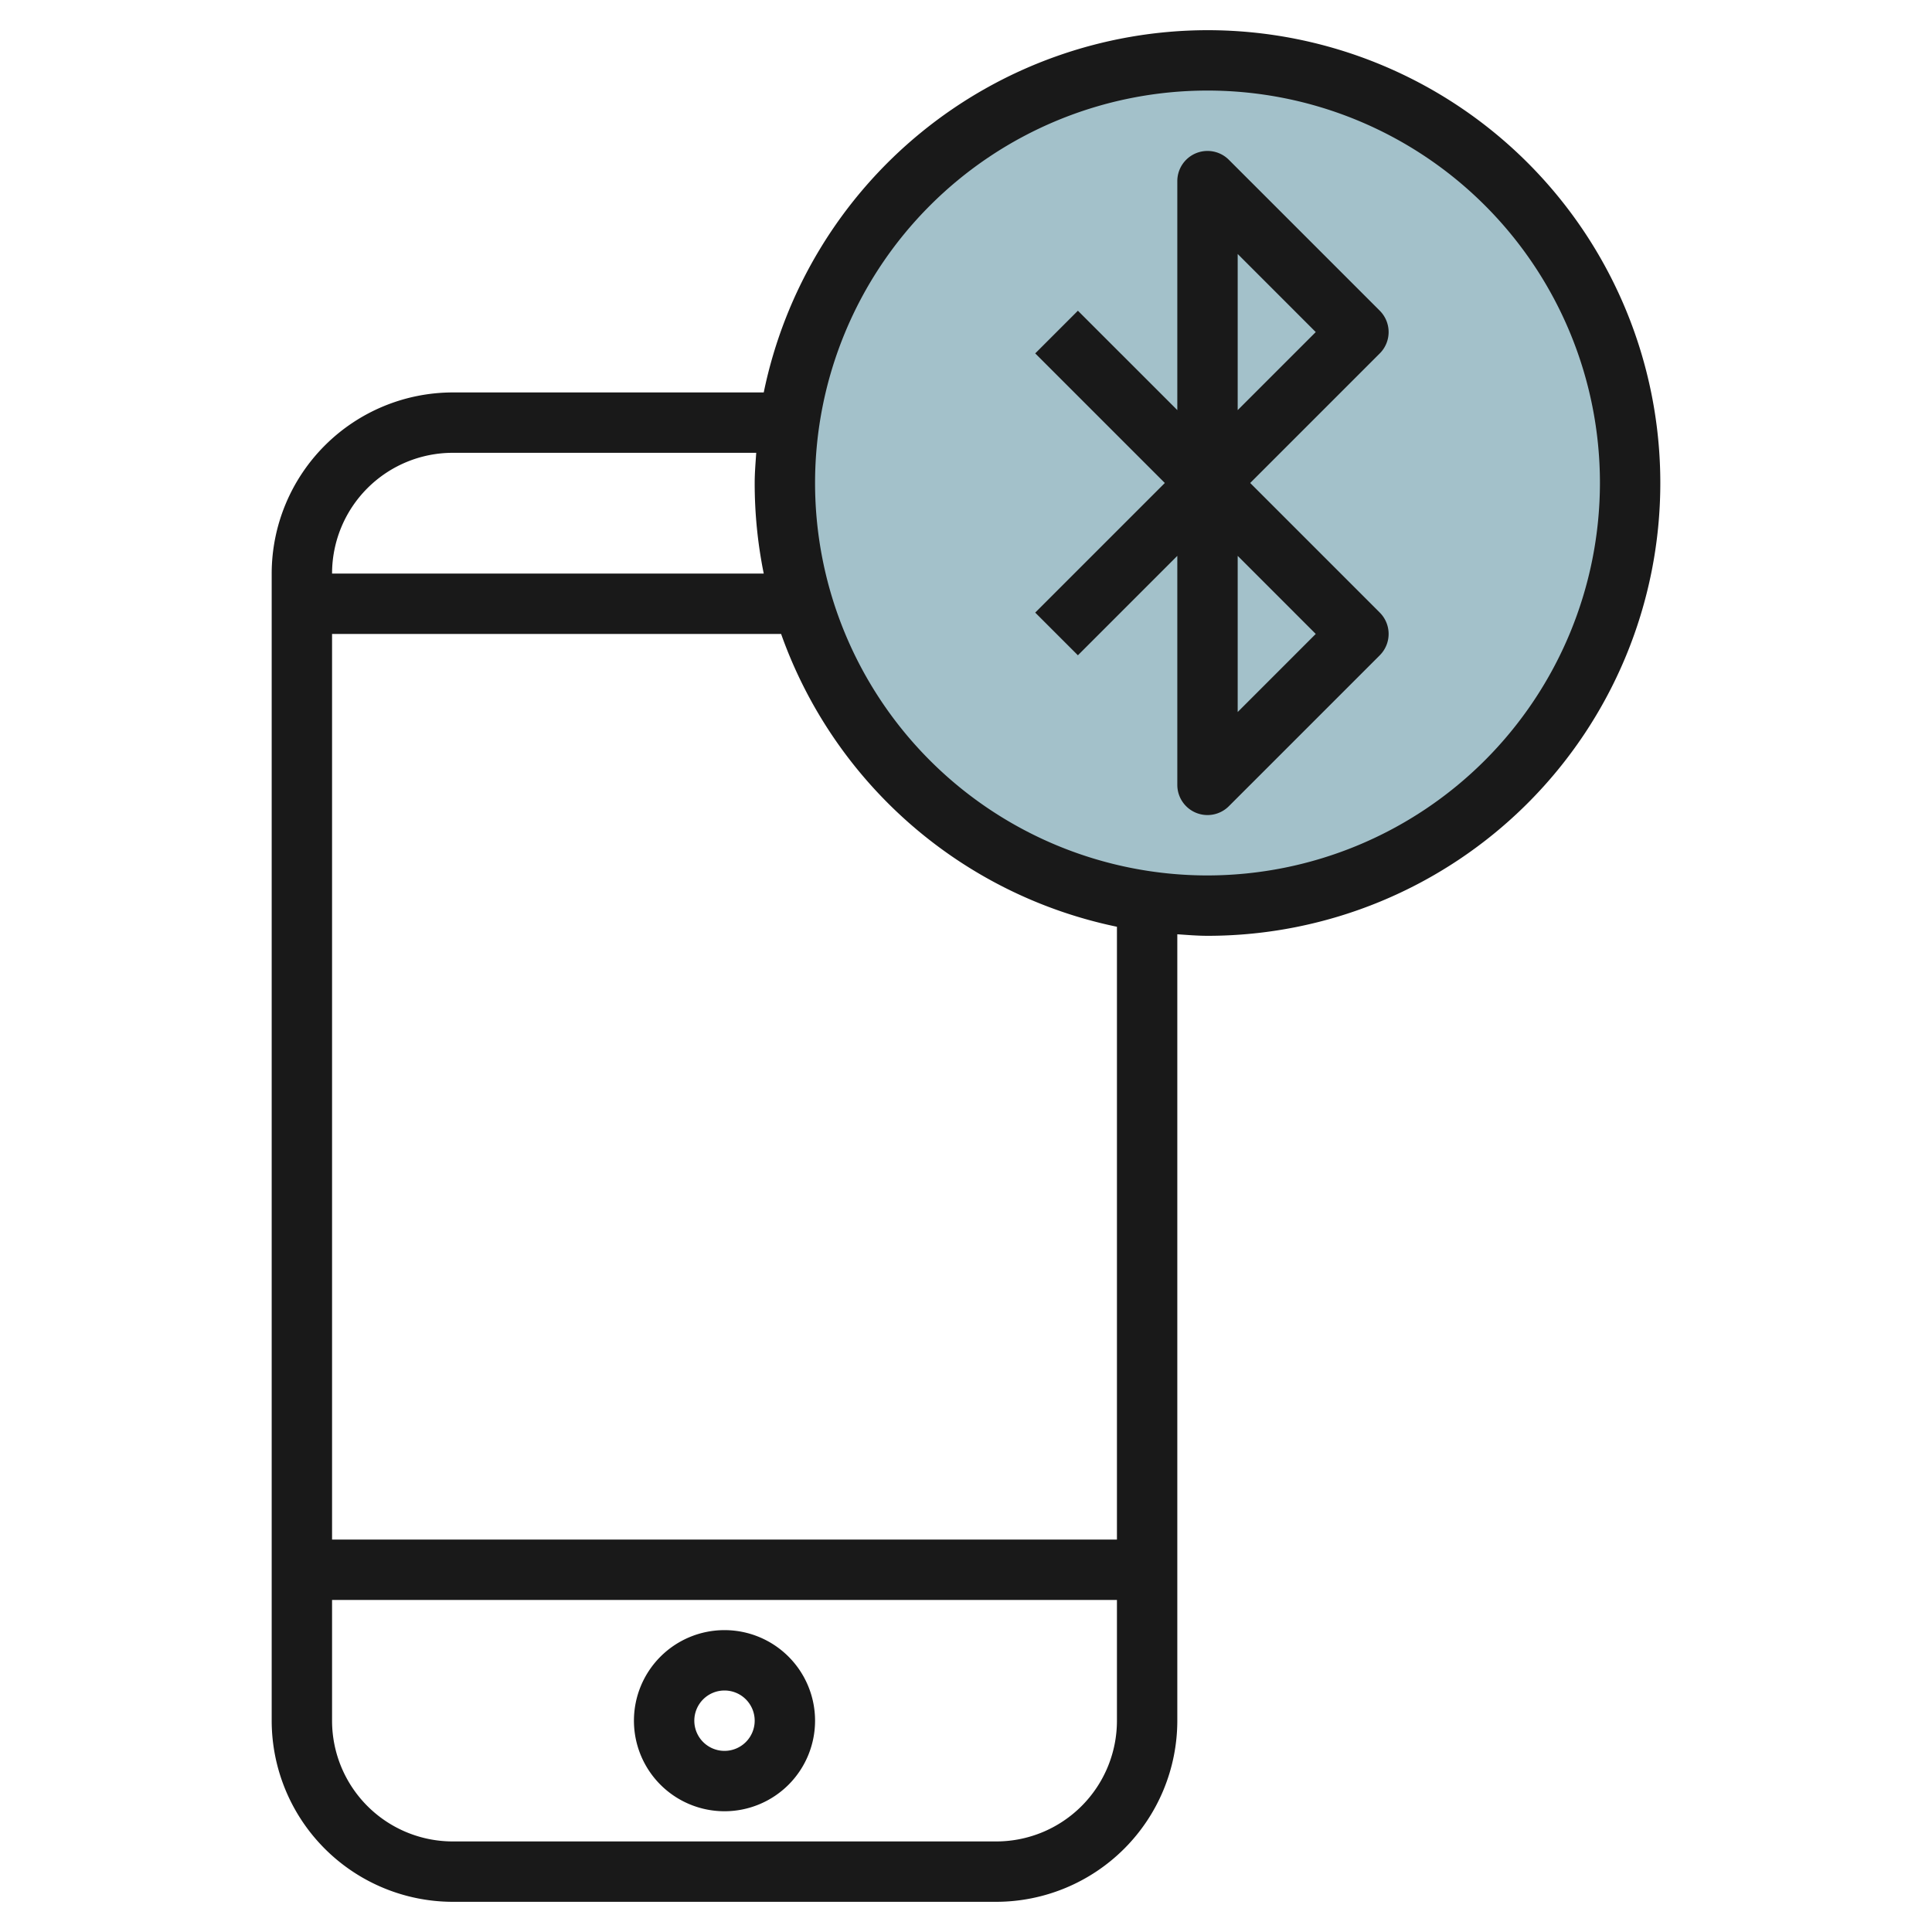 <svg height="512" viewBox="0 0 64 64" width="512" xmlns="http://www.w3.org/2000/svg"><g id="Layer_8" data-name="Layer 8"><circle cx="40" cy="16" fill="#a3c1ca" r="14"/><g fill="#191919"><path d="m24 54a3 3 0 1 0 3 3 3 3 0 0 0 -3-3zm0 4a1 1 0 1 1 1-1 1 1 0 0 1 -1 1z"/><path d="m45.707 10.293-5-5a1 1 0 0 0 -1.707.707v7.586l-3.293-3.293-1.414 1.414 4.293 4.293-4.293 4.293 1.414 1.414 3.293-3.293v7.586a1 1 0 0 0 1.707.707l5-5a1 1 0 0 0 0-1.414l-4.293-4.293 4.293-4.293a1 1 0 0 0 0-1.414zm-2.121 10.707-2.586 2.586v-5.172zm-2.586-7.414v-5.172l2.586 2.586z"/><path d="m40 1a15.026 15.026 0 0 0 -14.7 12h-10.3a6.006 6.006 0 0 0 -6 6v38a6.006 6.006 0 0 0 6 6h18a6.006 6.006 0 0 0 6-6v-26.051c.332.022.662.051 1 .051a15 15 0 0 0 0-30zm-25 14h10.051c-.022.332-.051.662-.051 1a15.059 15.059 0 0 0 .3 3h-14.3a4 4 0 0 1 4-4zm18 46h-18a4 4 0 0 1 -4-4v-4h26v4a4 4 0 0 1 -4 4zm4-10h-26v-30h14.875a15.042 15.042 0 0 0 11.125 9.7zm3-22a13 13 0 1 1 13-13 13.015 13.015 0 0 1 -13 13z"/></g></g></svg>
